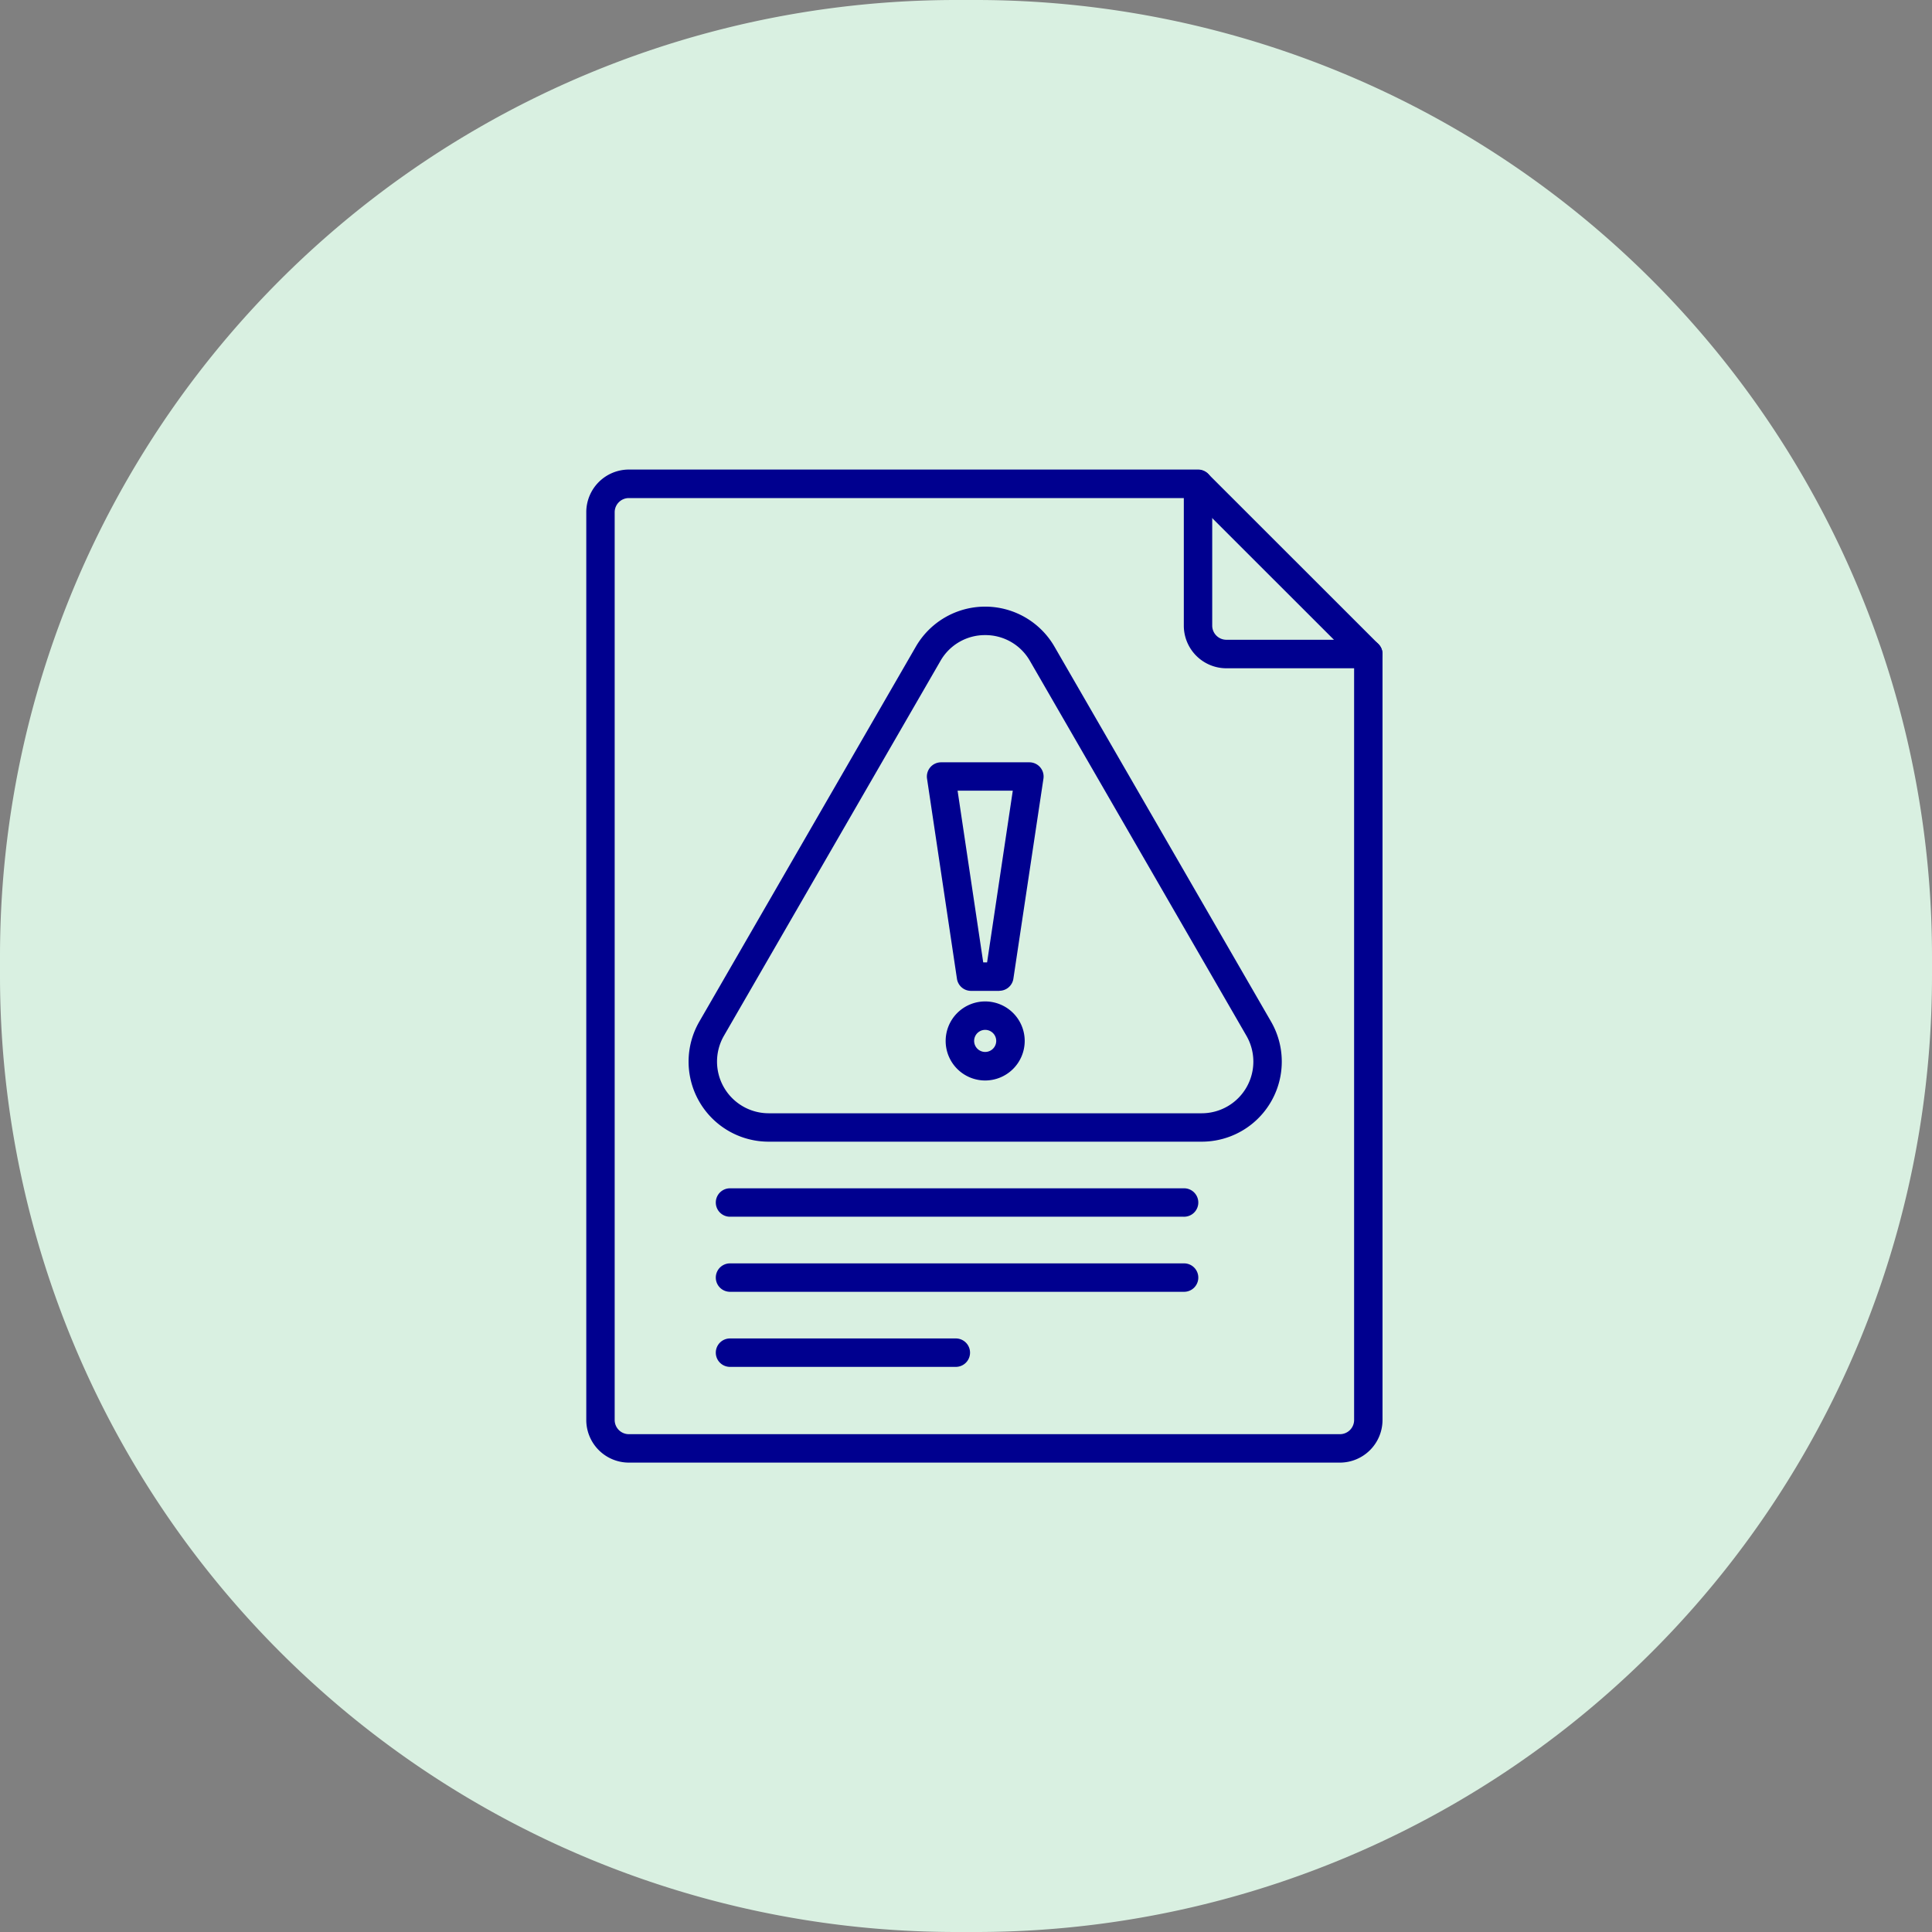 <svg id="leave-on-time-icon" xmlns="http://www.w3.org/2000/svg" xmlns:xlink="http://www.w3.org/1999/xlink" width="70" height="70" viewBox="0 0 70 70">
  <rect x="0" y="0" width="70" height="70" fill="#808080" stroke="none"/>
  <defs>
    <clipPath id="clip-path">
      <rect id="Rectangle_8940" data-name="Rectangle 8940" width="70" height="70" fill="none"/>
    </clipPath>
  </defs>
  <g id="Group_11529" data-name="Group 11529" clip-path="url(#clip-path)">
    <path id="Path_18281" data-name="Path 18281" d="M35.356,70h-.713A34.644,34.644,0,0,1,0,35.356v-.712A34.644,34.644,0,0,1,34.643,0h.713A34.644,34.644,0,0,1,70,34.644v.712A34.644,34.644,0,0,1,35.356,70" fill="#d9f0e1"/>
    <path id="Path_18282" data-name="Path 18282" d="M68.577,69.037H42.814a1.545,1.545,0,0,1-1.543-1.543V34.6a1.545,1.545,0,0,1,1.543-1.543H63.435a.514.514,0,0,1,.515.515v5.139a.514.514,0,0,0,.514.513h5.141a.515.515,0,0,1,.515.515V67.494a1.545,1.545,0,0,1-1.543,1.543M42.814,34.09a.514.514,0,0,0-.514.513v32.89a.514.514,0,0,0,.514.514H68.577a.514.514,0,0,0,.514-.514V40.257H64.464a1.544,1.544,0,0,1-1.543-1.543V34.09Z" transform="translate(-20.029 -16.044)" fill="#00008f"/>
    <path id="Path_18283" data-name="Path 18283" d="M90.018,40.258a.513.513,0,0,1-.364-.151l-6.17-6.167a.515.515,0,0,1,.728-.728l6.17,6.167a.515.515,0,0,1-.364.879" transform="translate(-40.441 -16.045)" fill="#00008f"/>
    <path id="Path_18284" data-name="Path 18284" d="M67.31,84.679H50.858a.515.515,0,0,1,0-1.029H67.31a.515.515,0,1,1,0,1.029" transform="translate(-24.431 -40.595)" fill="#00008f"/>
    <path id="Path_18285" data-name="Path 18285" d="M67.31,89.964H50.858a.515.515,0,0,1,0-1.029H67.31a.515.515,0,1,1,0,1.029" transform="translate(-24.431 -43.16)" fill="#00008f"/>
    <path id="Path_18286" data-name="Path 18286" d="M59.084,95.248H50.858a.515.515,0,0,1,0-1.029h8.227a.515.515,0,0,1,0,1.029" transform="translate(-24.431 -45.724)" fill="#00008f"/>
    <path id="Path_18287" data-name="Path 18287" d="M67.058,62.09H51.371a2.9,2.9,0,0,1-2.513-4.353L56.7,44.157a2.9,2.9,0,0,1,5.026,0L69.57,57.737a2.9,2.9,0,0,1-2.512,4.353M59.214,43.736a1.852,1.852,0,0,0-1.621.936L49.749,58.252a1.873,1.873,0,0,0,1.622,2.809H67.058a1.872,1.872,0,0,0,1.621-2.809L60.836,44.672a1.855,1.855,0,0,0-1.622-.936m-2.067.678h0Z" transform="translate(-23.519 -20.725)" fill="#00008f"/>
    <path id="Path_18288" data-name="Path 18288" d="M67.871,61.942H66.844a.514.514,0,0,1-.509-.439l-1.084-7.251a.515.515,0,0,1,.509-.591h3.2a.515.515,0,0,1,.509.591L68.38,61.5a.515.515,0,0,1-.509.439m-.584-1.029h.14l.931-6.222h-2Z" transform="translate(-31.663 -26.041)" fill="#00008f"/>
    <path id="Path_18289" data-name="Path 18289" d="M68,73.359a1.432,1.432,0,1,1,1.432-1.431A1.434,1.434,0,0,1,68,73.359m0-1.834a.4.4,0,1,0,.4.4.4.4,0,0,0-.4-.4" transform="translate(-32.305 -34.211)" fill="#00008f"/>
  </g>
</svg>
